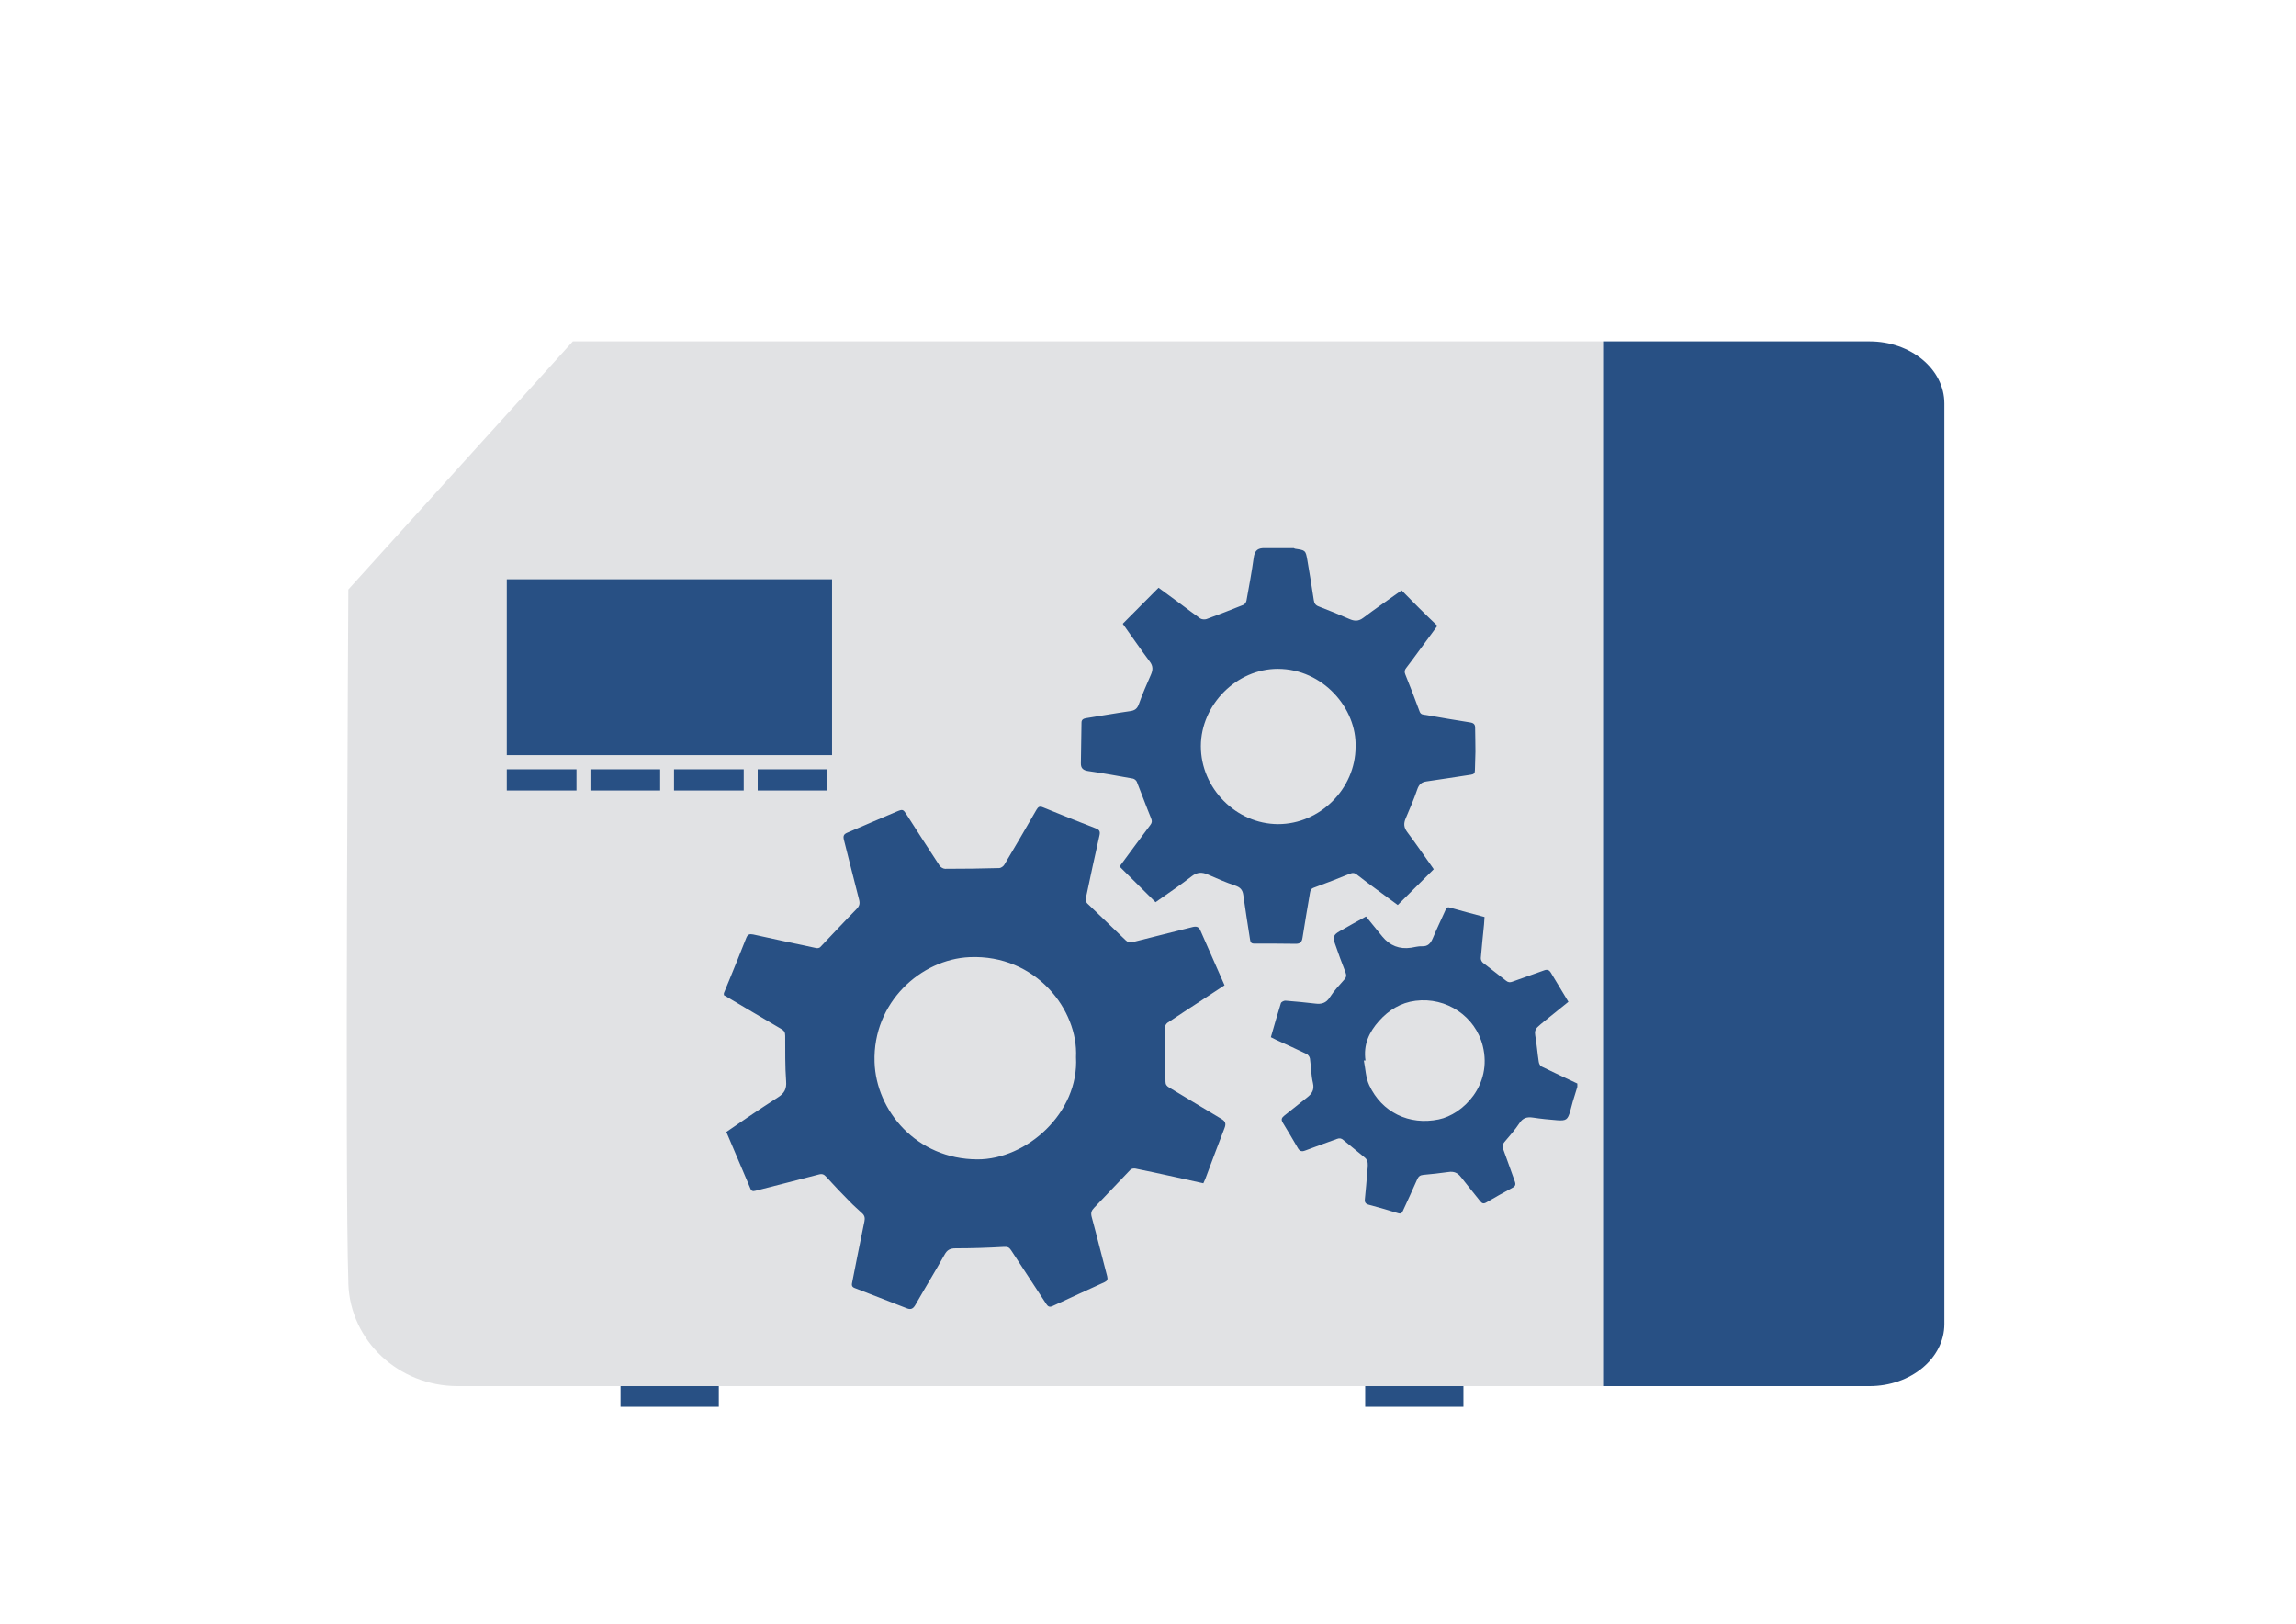<?xml version="1.0" encoding="UTF-8"?>
<svg xmlns="http://www.w3.org/2000/svg" viewBox="0 0 222 157">
  <defs>
    <style>.d{fill:#e1e2e4;}.e{fill:none;}.f{fill:#285084;}</style>
  </defs>
  <g id="a"></g>
  <g id="b">
    <g id="c">
      <rect class="e" width="222" height="157"></rect>
      <g>
        <path class="d" d="M33.67,57l21.72-24h99.61v101H44.25c-5.71,0-10.38-4.38-10.57-9.89v-.19c-.35-9.96,0-66.92,0-66.92Z"></path>
        <path class="f" d="M155,33v101h25.76c4,0,7.24-2.69,7.24-6V39c0-3.31-3.24-6-7.24-6h-25.76Z"></path>
        <rect class="f" x="49" y="56" width="31.45" height="17"></rect>
        <rect class="f" x="132" y="134" width="9.5" height="2"></rect>
        <rect class="f" x="60" y="134" width="9.5" height="2"></rect>
        <g>
          <rect class="f" x="49" y="74.37" width="6.74" height="2.05"></rect>
          <rect class="f" x="57.09" y="74.37" width="6.74" height="2.05"></rect>
          <rect class="f" x="65.17" y="74.37" width="6.74" height="2.05"></rect>
          <rect class="f" x="73.26" y="74.37" width="6.74" height="2.05"></rect>
        </g>
        <g>
          <path class="f" d="M70,95.99c.17-.42,.35-.84,.52-1.26,.55-1.36,1.11-2.71,1.64-4.07,.14-.34,.33-.39,.67-.32,2.02,.45,4.05,.88,6.08,1.31,.12,.03,.32,0,.4-.09,1.17-1.22,2.32-2.47,3.51-3.68,.29-.3,.34-.54,.24-.92-.5-1.92-.97-3.84-1.46-5.76-.09-.36-.04-.55,.32-.7,1.59-.67,3.16-1.37,4.75-2.03,.64-.27,.65-.24,1.02,.33,1.05,1.63,2.09,3.27,3.16,4.89,.1,.15,.35,.3,.53,.3,1.74,0,3.48-.02,5.22-.07,.18,0,.42-.17,.51-.33,1.05-1.76,2.08-3.52,3.1-5.3,.17-.29,.3-.38,.64-.24,1.69,.7,3.4,1.37,5.1,2.03,.34,.13,.45,.29,.36,.67-.46,2.02-.89,4.05-1.32,6.08-.03,.16,.02,.4,.13,.5,1.23,1.19,2.48,2.36,3.7,3.55,.21,.2,.38,.27,.68,.2,1.93-.5,3.88-.96,5.81-1.46,.37-.09,.6-.03,.76,.34,.77,1.76,1.54,3.51,2.33,5.29-.79,.52-1.49,.98-2.18,1.43-1.11,.73-2.23,1.45-3.33,2.19-.13,.09-.26,.31-.26,.47,0,1.74,.05,3.48,.06,5.22,0,.29,.12,.43,.35,.57,1.69,1.01,3.37,2.04,5.06,3.04,.39,.23,.46,.47,.3,.88-.64,1.63-1.24,3.28-1.86,4.92-.05,.13-.11,.25-.19,.42-.97-.21-1.93-.43-2.89-.64-1.22-.27-2.44-.53-3.67-.78-.15-.03-.38,0-.48,.1-1.18,1.22-2.33,2.46-3.51,3.68-.26,.27-.35,.49-.25,.88,.52,1.91,.99,3.84,1.5,5.75,.08,.3,.01,.45-.25,.57-1.68,.77-3.36,1.53-5.03,2.31-.29,.13-.44,.05-.6-.19-1.13-1.74-2.28-3.47-3.41-5.21-.18-.28-.35-.34-.69-.32-1.55,.09-3.11,.14-4.67,.14-.53,0-.82,.15-1.07,.61-.92,1.64-1.9,3.24-2.83,4.87-.21,.36-.43,.47-.81,.32-1.69-.66-3.38-1.32-5.07-1.97-.3-.12-.27-.33-.22-.56,.39-1.96,.77-3.92,1.18-5.87,.07-.33,.02-.57-.21-.78-.4-.38-.82-.73-1.2-1.13-.77-.78-1.53-1.57-2.27-2.39-.22-.25-.4-.33-.73-.24-2.03,.54-4.07,1.04-6.11,1.57-.25,.06-.39,.06-.5-.2-.76-1.81-1.54-3.62-2.33-5.48,.72-.49,1.41-.97,2.1-1.44,.98-.65,1.95-1.31,2.94-1.94,.56-.36,.8-.79,.74-1.52-.11-1.46-.08-2.93-.09-4.4,0-.31-.09-.49-.37-.65-1.86-1.08-3.71-2.19-5.56-3.28,0-.06,0-.12,0-.18Zm34.04,6.21c.23-4.56-3.88-9.94-10.28-9.67-4.7,.2-9.38,4.36-9.2,10.14,.14,4.68,4.04,9.39,9.94,9.41,4.74,.02,9.84-4.48,9.54-9.88Z"></path>
          <path class="f" d="M125.1,53s.08,.04,.13,.05c1,.15,1.01,.14,1.18,1.12,.22,1.28,.43,2.56,.62,3.84,.05,.32,.16,.5,.48,.62,1,.38,1.98,.79,2.96,1.21,.48,.21,.88,.24,1.34-.11,1.19-.9,2.43-1.74,3.71-2.66,.56,.57,1.12,1.14,1.69,1.71,.57,.57,1.16,1.13,1.77,1.72-.64,.88-1.25,1.71-1.87,2.54-.38,.52-.76,1.04-1.15,1.54-.16,.2-.18,.37-.08,.62,.48,1.19,.94,2.38,1.38,3.58,.12,.34,.39,.3,.62,.34,1.43,.25,2.85,.5,4.28,.72,.32,.05,.47,.19,.47,.5,.01,.78,.03,1.56,.03,2.33,0,.59-.05,1.19-.05,1.78,0,.28-.09,.4-.37,.44-1.43,.21-2.86,.45-4.3,.65-.5,.07-.74,.29-.91,.79-.32,.95-.73,1.88-1.12,2.8-.2,.48-.18,.86,.15,1.3,.89,1.18,1.72,2.41,2.57,3.6l-3.48,3.46c-.67-.49-1.39-1.02-2.11-1.55-.61-.45-1.23-.9-1.83-1.38-.23-.18-.41-.21-.7-.09-1.15,.47-2.32,.92-3.49,1.35-.28,.1-.32,.29-.36,.51-.24,1.44-.5,2.88-.72,4.33-.06,.41-.23,.58-.65,.58-1.34-.02-2.69-.02-4.03-.02-.29,0-.35-.14-.39-.38-.22-1.45-.46-2.89-.66-4.34-.07-.49-.3-.72-.76-.88-.91-.31-1.79-.69-2.67-1.08-.57-.25-1.03-.23-1.55,.17-1.02,.8-2.1,1.52-3.16,2.27-.12,.09-.25,.17-.34,.24l-3.48-3.45c.99-1.34,1.97-2.68,2.97-4.01,.17-.22,.19-.38,.08-.65-.48-1.17-.91-2.36-1.38-3.53-.05-.13-.23-.28-.37-.31-1.44-.26-2.88-.52-4.33-.73-.47-.07-.72-.26-.71-.75,.02-1.31,.04-2.62,.06-3.94,0-.32,.24-.39,.49-.43,1.4-.22,2.8-.47,4.2-.67,.46-.06,.7-.23,.86-.69,.34-.96,.75-1.9,1.16-2.83,.2-.46,.22-.83-.1-1.26-.9-1.21-1.76-2.46-2.62-3.67l3.46-3.48c.67,.49,1.37,1,2.07,1.52,.65,.48,1.29,.98,1.95,1.44,.15,.1,.43,.13,.61,.07,1.2-.44,2.39-.9,3.58-1.38,.13-.05,.26-.25,.29-.4,.25-1.38,.51-2.76,.7-4.15,.08-.58,.29-.89,.88-.93h3.03Zm5.97,19.21c.13-3.72-3.15-7.54-7.51-7.55-3.98-.01-7.44,3.46-7.45,7.47,0,4.08,3.41,7.53,7.47,7.54,4.05,0,7.48-3.42,7.49-7.46Z"></path>
          <path class="f" d="M152.51,105.07c-.15,.48-.3,.95-.44,1.43-.09,.31-.16,.62-.25,.93-.24,.81-.38,.93-1.24,.87-.79-.06-1.58-.14-2.37-.26-.55-.08-.95,.02-1.28,.52-.44,.66-.97,1.26-1.48,1.86-.18,.22-.21,.39-.11,.66,.39,1.04,.75,2.1,1.13,3.14,.11,.31,.04,.46-.24,.61-.85,.45-1.68,.93-2.51,1.41-.27,.16-.42,.11-.61-.13-.61-.78-1.25-1.54-1.86-2.33-.31-.4-.68-.56-1.19-.48-.81,.12-1.64,.2-2.46,.28-.3,.03-.45,.16-.57,.43-.44,1.02-.92,2.03-1.38,3.04-.1,.23-.2,.32-.48,.23-.93-.29-1.87-.56-2.81-.81-.31-.08-.43-.23-.39-.55,.09-.86,.16-1.73,.23-2.6,.03-.3,.07-.61,.04-.91-.02-.17-.12-.38-.26-.49-.69-.58-1.4-1.13-2.09-1.71-.2-.17-.36-.2-.61-.11-1.03,.38-2.07,.74-3.09,1.13-.34,.13-.54,.05-.71-.26-.47-.82-.96-1.63-1.45-2.44-.17-.28-.12-.46,.13-.66,.75-.58,1.47-1.19,2.22-1.77,.47-.36,.72-.74,.57-1.4-.18-.77-.18-1.57-.29-2.36-.02-.17-.18-.38-.33-.45-.96-.47-1.94-.9-2.91-1.35-.16-.08-.32-.16-.54-.27,.32-1.11,.63-2.21,.97-3.29,.04-.12,.3-.25,.44-.24,.96,.07,1.91,.17,2.87,.28,.61,.08,1.07-.04,1.43-.62,.39-.61,.9-1.15,1.39-1.7,.21-.23,.22-.41,.12-.69-.36-.91-.69-1.83-1.01-2.75-.24-.67-.16-.89,.45-1.24,.83-.48,1.67-.94,2.54-1.42,.53,.66,1.05,1.3,1.57,1.93q1.1,1.34,2.79,1.09c.35-.05,.7-.16,1.04-.14,.6,.03,.85-.29,1.06-.78,.38-.91,.82-1.81,1.22-2.71,.09-.2,.15-.33,.43-.25,1.1,.32,2.2,.6,3.35,.91-.02,.25-.03,.49-.05,.73-.11,1.08-.22,2.16-.31,3.24-.01,.15,.08,.35,.2,.45,.74,.59,1.5,1.15,2.24,1.74,.21,.17,.38,.18,.62,.09,1.02-.37,2.04-.72,3.06-1.09,.3-.11,.48-.05,.65,.22,.56,.94,1.13,1.88,1.7,2.82-.84,.67-1.61,1.29-2.38,1.92-.2,.16-.4,.33-.59,.51-.24,.22-.3,.47-.24,.82,.15,.84,.21,1.7,.34,2.54,.02,.17,.13,.4,.26,.46,1.15,.57,2.31,1.1,3.47,1.65v.28Zm-20.47-2.55h-.17c.16,.81,.18,1.67,.52,2.39,1.22,2.63,3.87,3.9,6.71,3.31,2.35-.48,5.21-3.32,4.27-7.1-.71-2.87-3.52-4.75-6.5-4.37-1.43,.18-2.58,.89-3.53,1.95-.97,1.08-1.53,2.31-1.31,3.82Z"></path>
        </g>
      </g>
    </g>
  </g>
</svg>

